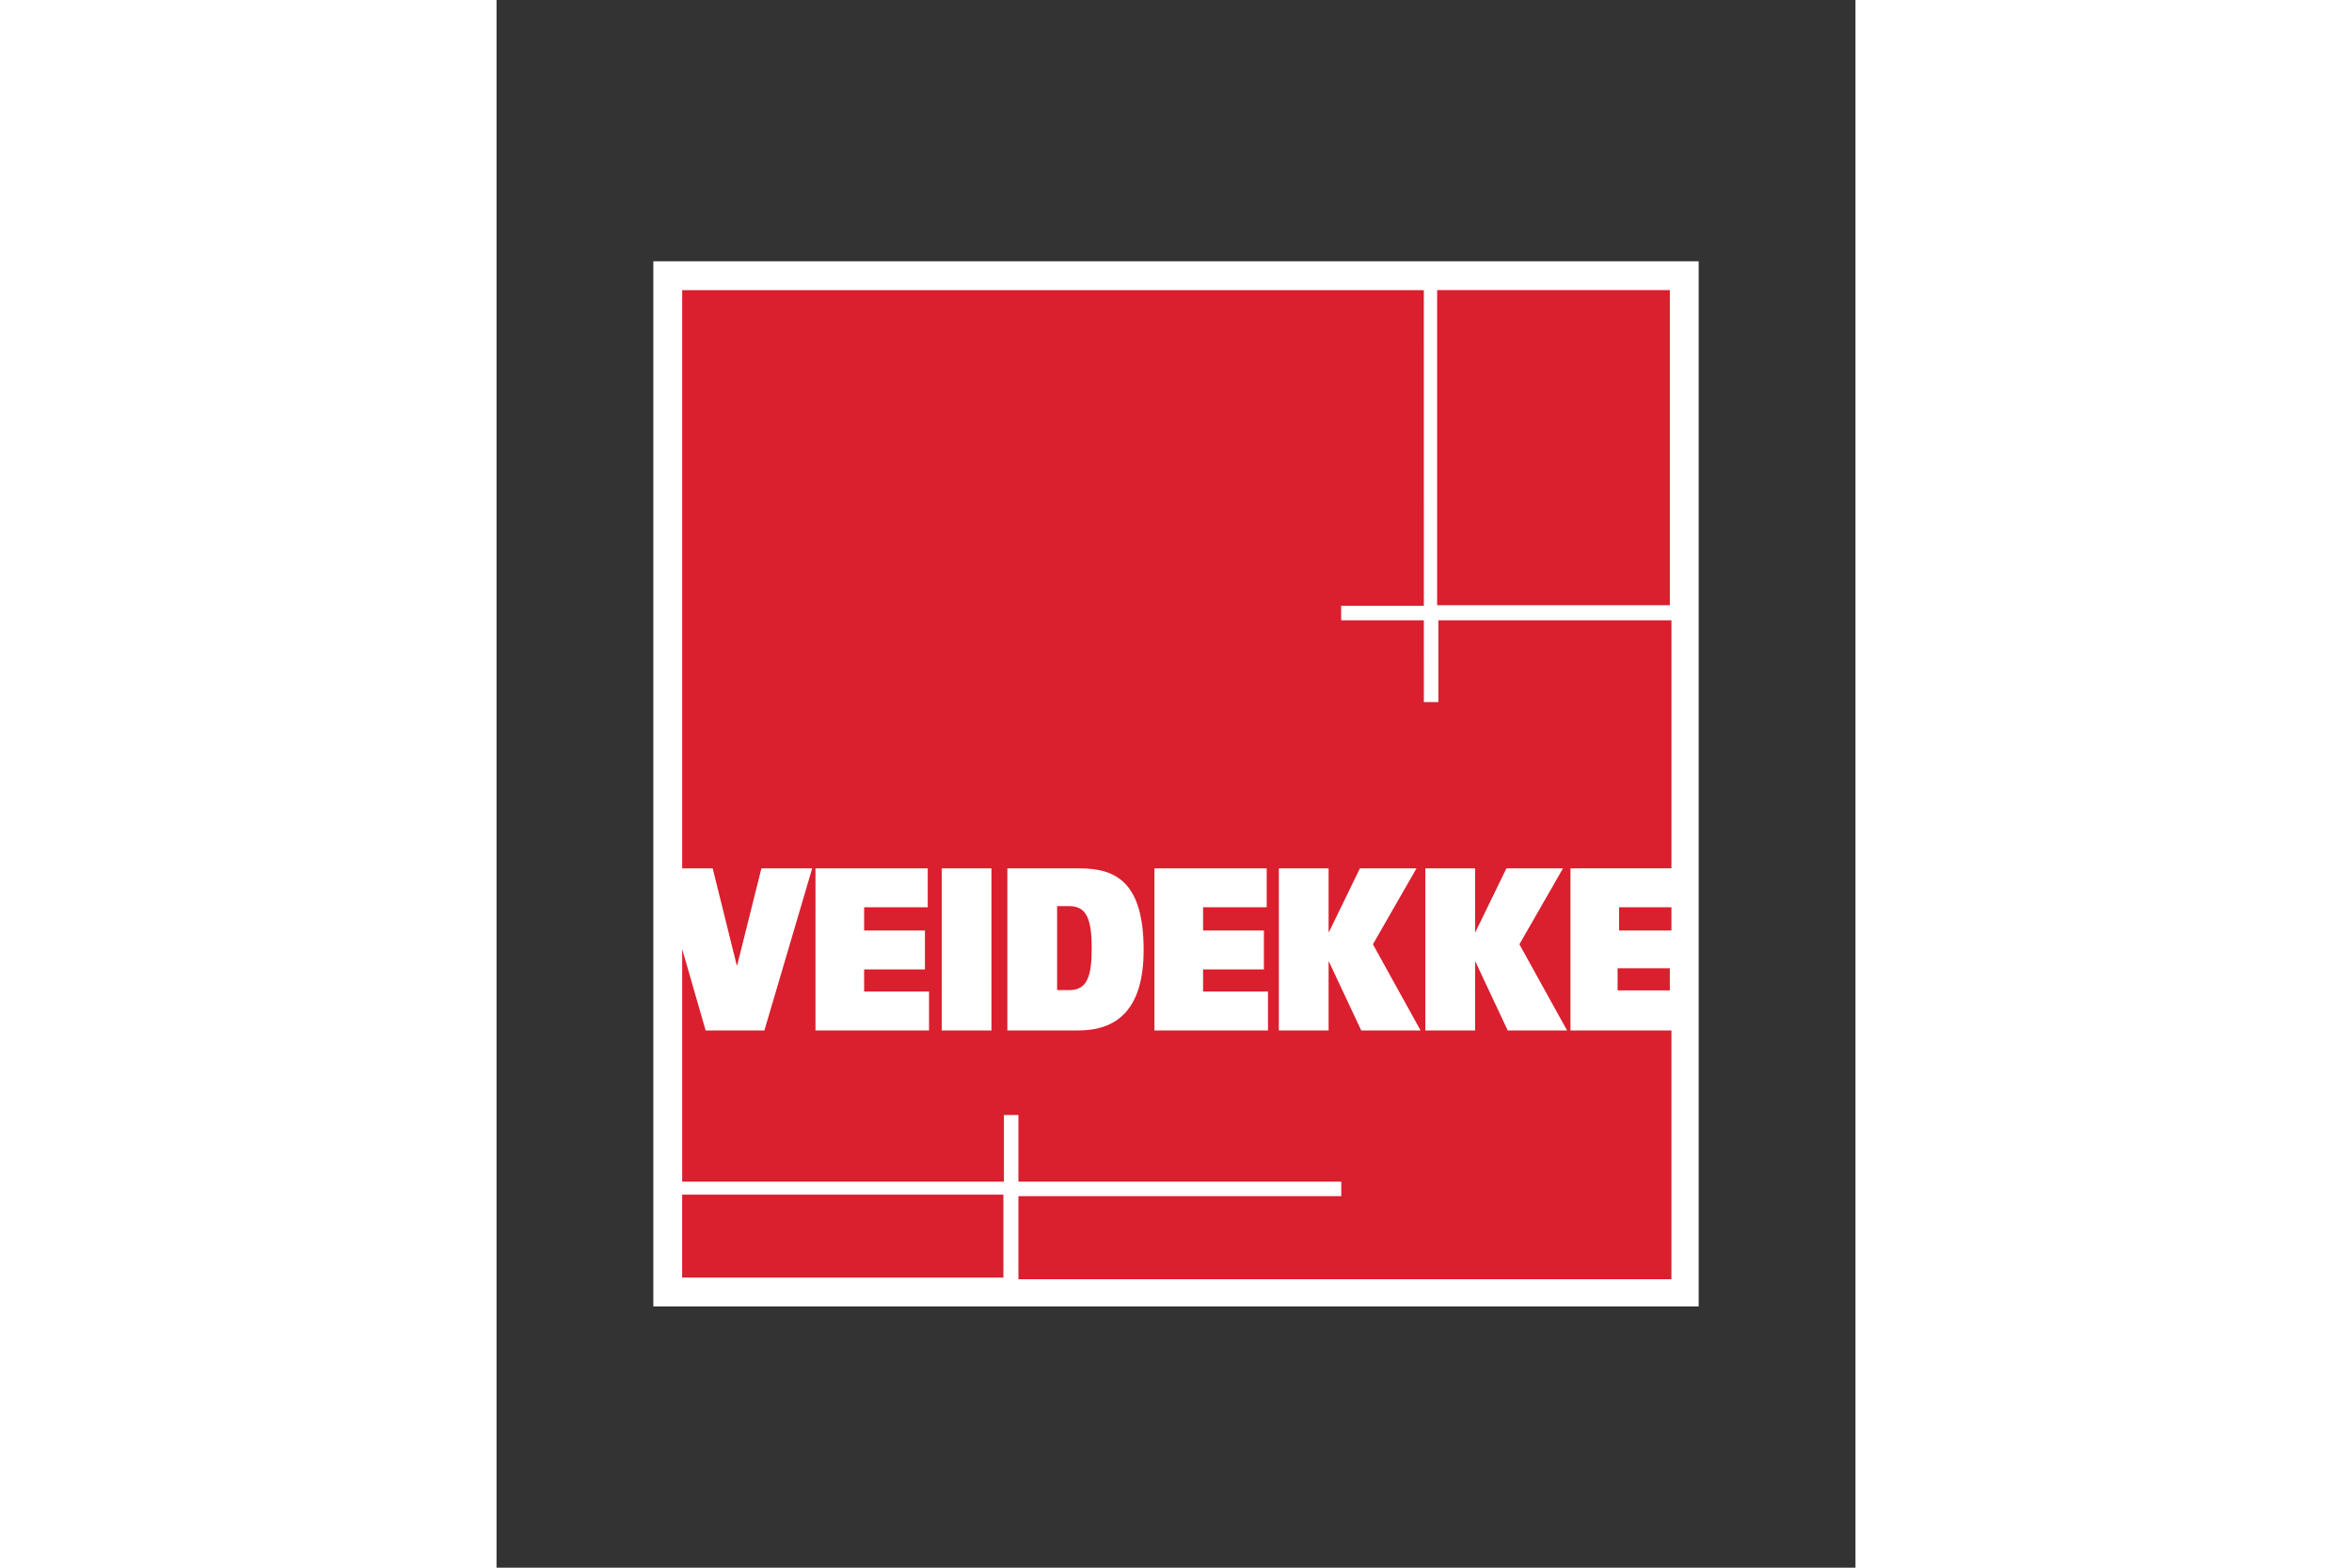 <svg xmlns="http://www.w3.org/2000/svg" height="800" width="1200" viewBox="-5.381 -8.968 46.635 53.809"><rect x="-5.381" y="-8.968" width="46.635" height="53.809" fill="#333333" stroke="none"/><path fill="#fff" d="M0 0h35.873v35.873H0z"/><path fill="#da1f2e" d="M26.898.989h7.986v10.816h-7.986zM.989 32.037h11.024v2.847H.989zm32.102-7.771h1.792v.76h-1.792z"/><path clip-path="url(#SVGID_2_)" d="M53.879 83.521h-1.591V94.4h1.613c2.338 0 2.868-1.924 2.868-5.409.001-3.606-.58-5.47-2.89-5.47m71.19.147h6.775v3.012h-6.775z" fill="#da1f2e" transform="scale(.265)"/><path clip-path="url(#SVGID_2_)" d="M118.769 99.626V78.63l13.076-.007V46.501h-30.183v10.592h-1.88l-.001-10.592h-10.71v-1.883h10.71l-.003-40.881H3.737V78.63h3.95l3.119 12.572h.049l3.143-12.572h6.575l-6.191 20.996H6.775L3.737 89.085v30.126h41.664v-8.631h1.879v8.631h41.808v1.876H47.28v10.759h84.564v-32.22zm-83.068 0H20.999V78.63h14.535v5.036h-8.237v3.014h7.875v5.037h-7.875v2.871h8.404zm8.085 0h-6.441V78.63h6.441zm11.248 0h-9.188V78.634H55.3c4.807 0 8.194 2.052 8.194 10.567 0 7.932-3.65 10.425-8.46 10.425m24.564 0H64.892V78.63h14.539v5.036h-8.238v3.014h7.875v5.037h-7.875v2.871h8.405zm12.076 0l-4.179-8.903h-.049v8.903h-6.44V78.63h6.44v8.243h.049l4.008-8.243h7.325l-5.643 9.839 6.171 11.157zm18.968 0l-4.178-8.903h-.046v8.903h-6.443V78.63h6.443v8.243h.046l4.011-8.243h7.325l-5.644 9.839 6.171 11.157z" fill="#da1f2e" transform="scale(.265)"/></svg>